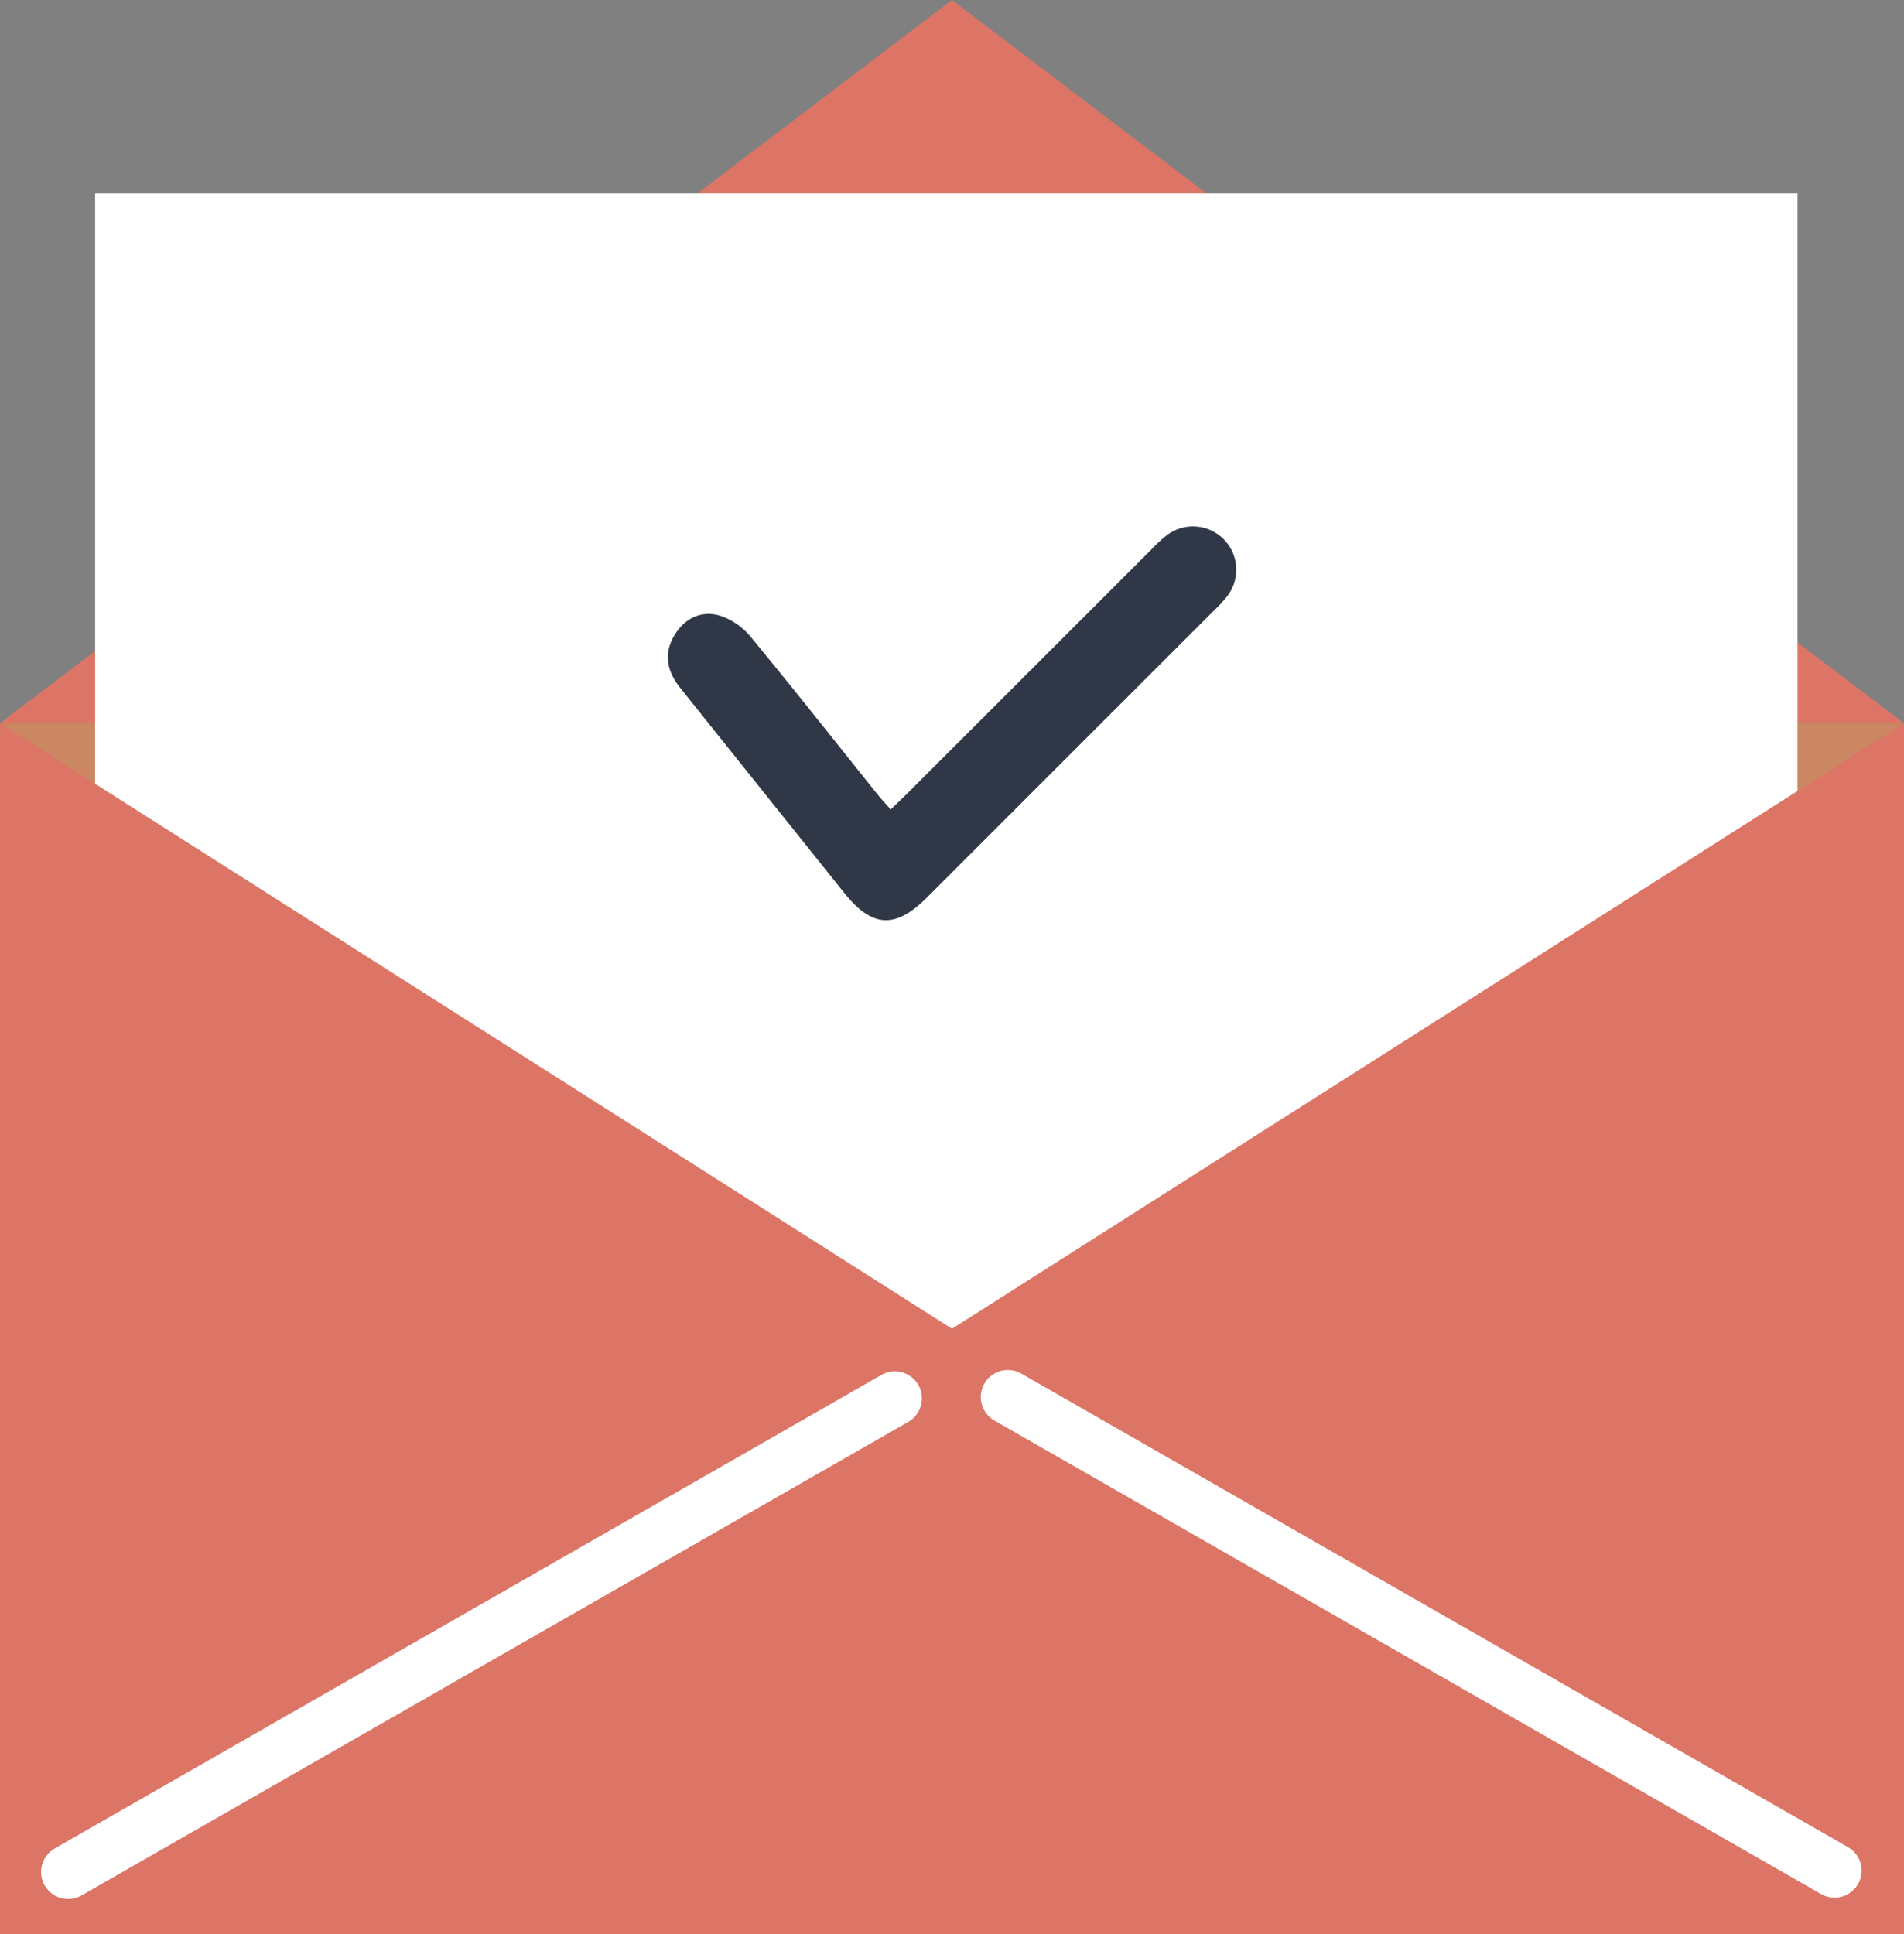 <svg xmlns="http://www.w3.org/2000/svg" id="Capa_1" data-name="Capa 1" viewBox="0 0 528.03 536.32"><rect x="0" y="0" width="528.03" height="536.32" fill="#808080" stroke="none"/><defs><style>.cls-1{fill:#ca8761;}.cls-2{fill:#dc7566;}.cls-3{fill:#fff;}.cls-4{fill:none;stroke:#fff;stroke-linecap:round;stroke-miterlimit:10;stroke-width:15px;}.cls-5{fill:#303847;}</style></defs><rect class="cls-1" y="200.55" width="528.03" height="181.86"></rect><polygon class="cls-2" points="264.01 0 0 200.55 528.03 200.55 264.01 0"></polygon><rect class="cls-3" x="26.38" y="53.69" width="472.13" height="328.73"></rect><polygon class="cls-2" points="528.03 536.32 0 536.32 0 200.55 264.01 368.44 528.03 200.55 528.03 536.32"></polygon><line class="cls-4" x1="18.89" y1="519.06" x2="248.17" y2="387.75"></line><line class="cls-4" x1="508.77" y1="518.69" x2="279.49" y2="387.38"></line><g id="fzchv1.tif"><path class="cls-5" d="M247,224.44c1.74-1.66,3.24-3.05,4.68-4.49l67.49-67.45a38.92,38.92,0,0,1,4.59-4.22,12,12,0,0,1,16.74,16.81,35.94,35.94,0,0,1-3.82,4.19Q296.92,209,257.14,248.79c-8.87,8.86-15.26,8.49-23.06-1.27q-22.71-28.36-45.41-56.75c-3.66-4.57-4.75-9.48-1.59-14.69,2.87-4.72,7.45-6.88,12.61-5.37a18.74,18.74,0,0,1,8.54,5.92c11.92,14.45,23.52,29.16,35.24,43.78C244.51,221.71,245.65,222.92,247,224.44Z"></path></g></svg>